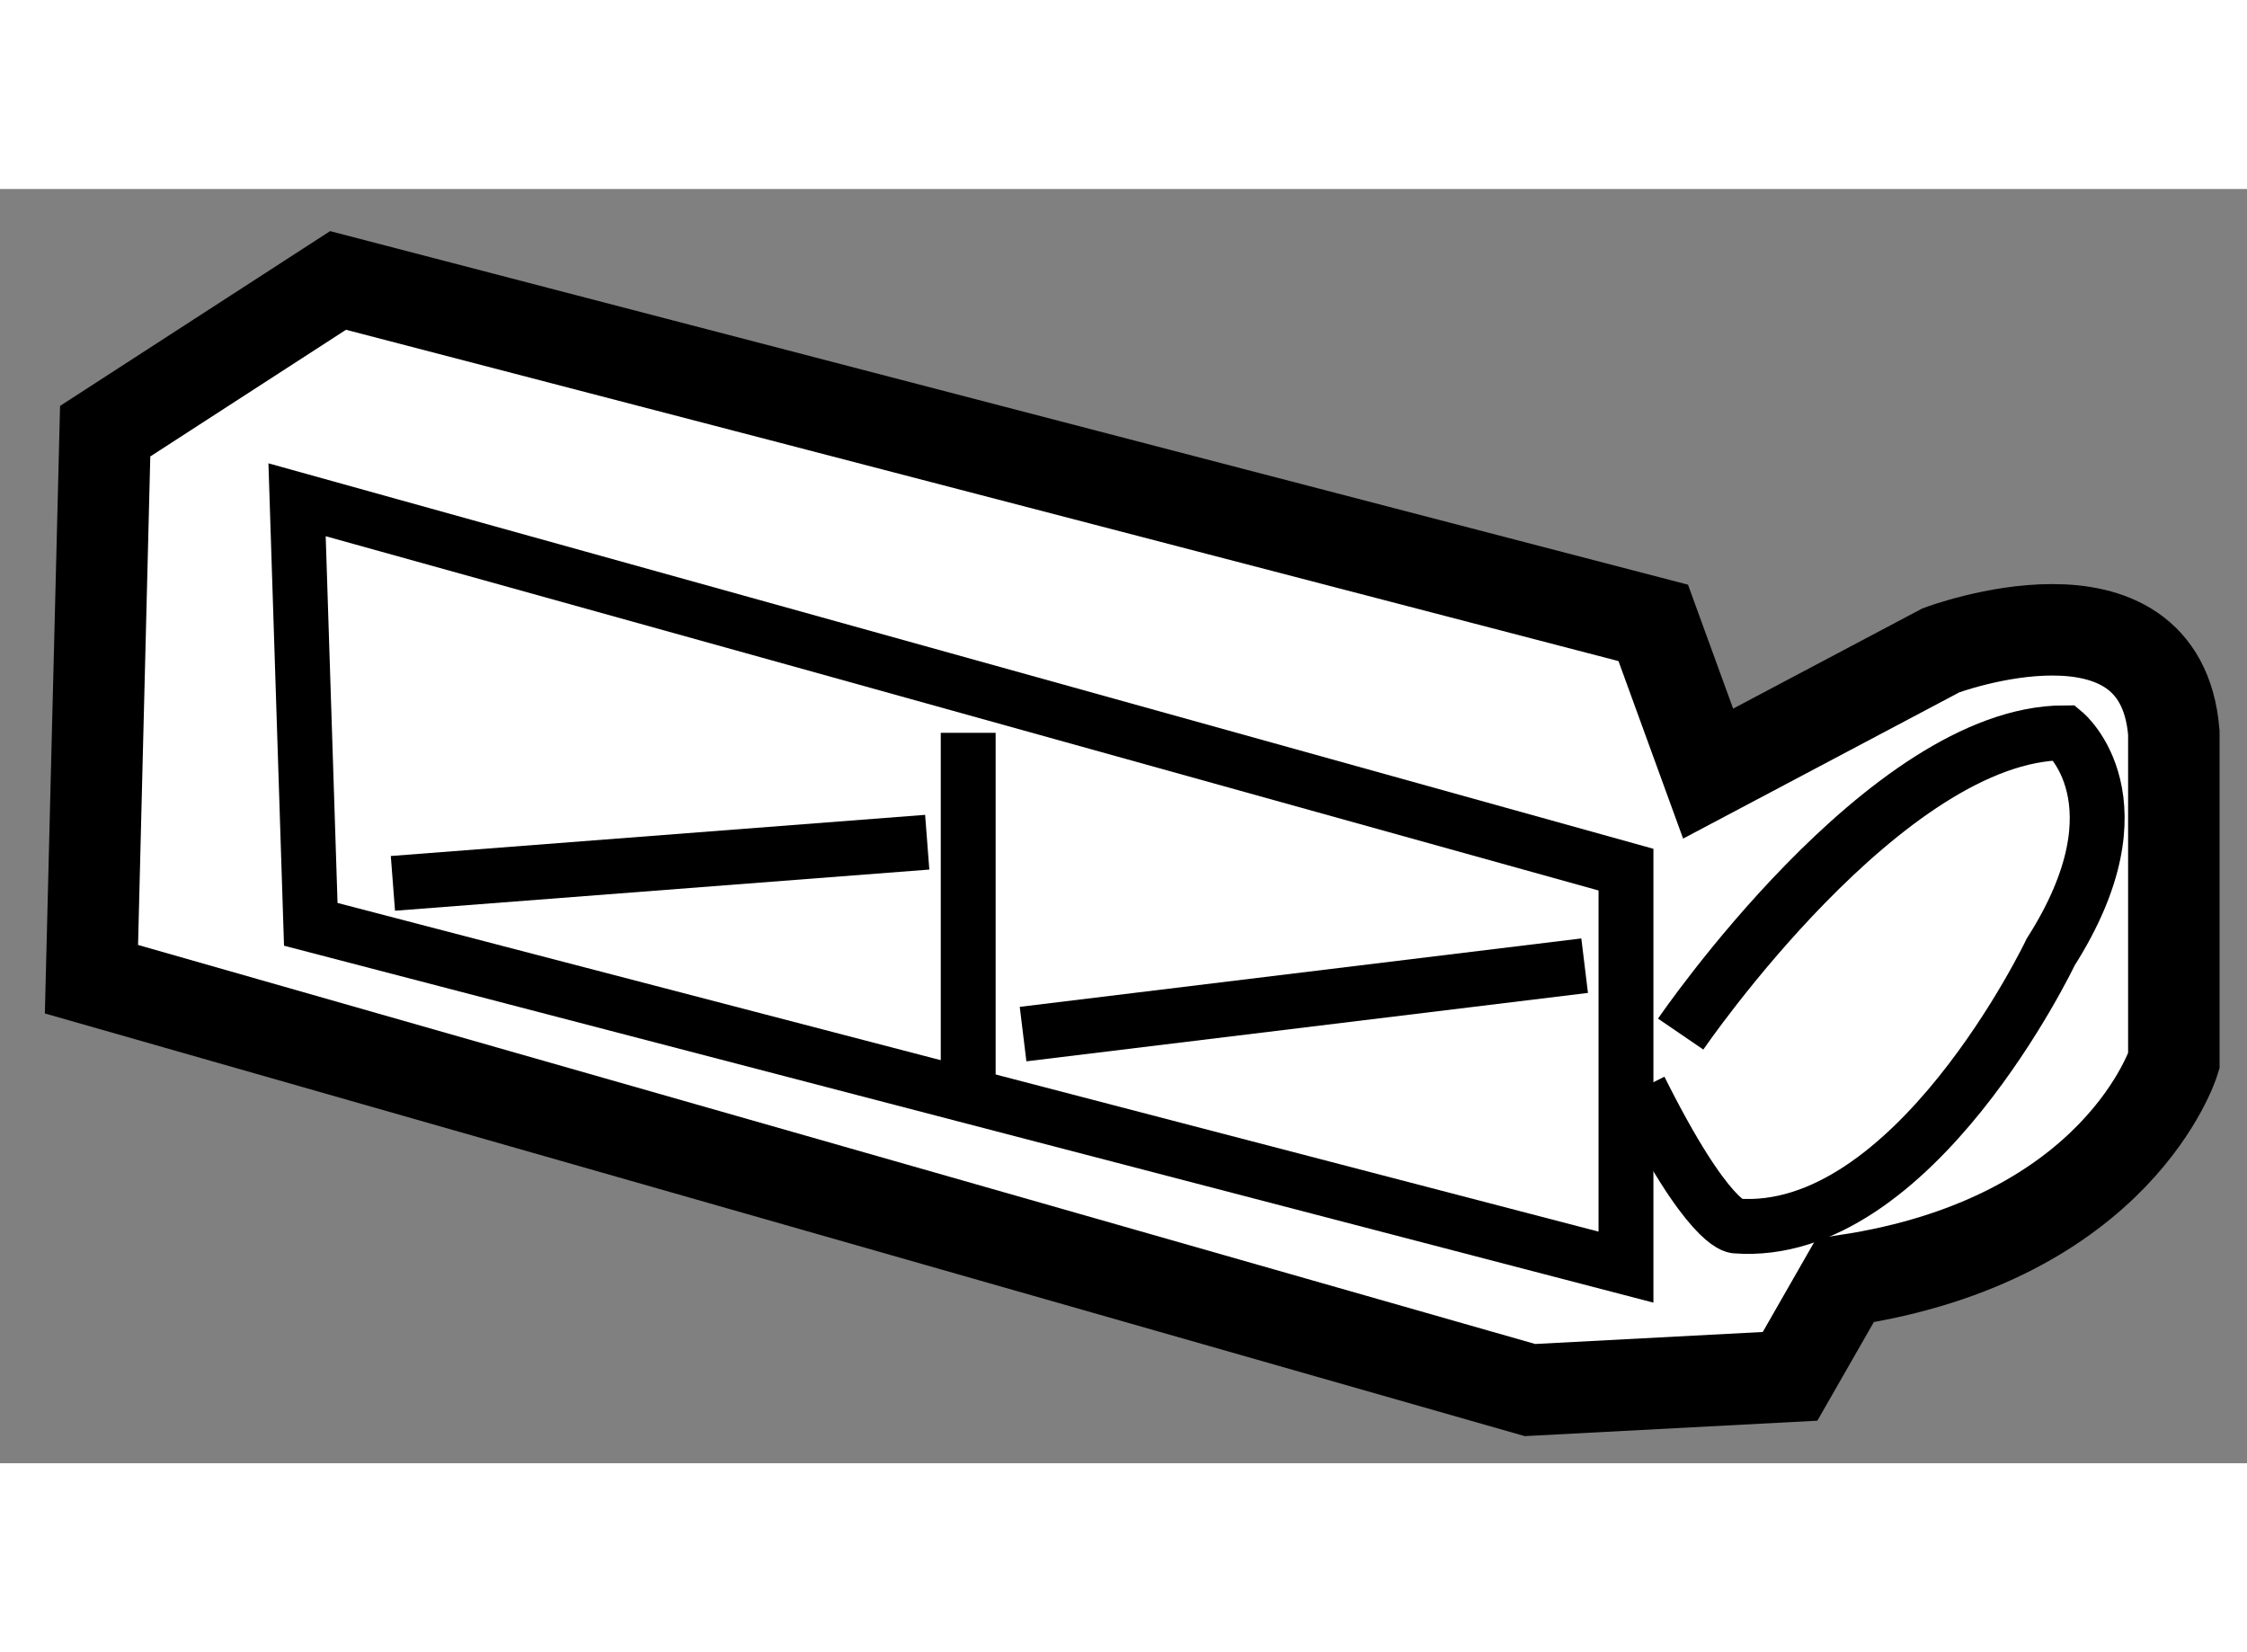 <?xml version="1.0" encoding="utf-8"?>
<!-- Generator: Adobe Illustrator 15.1.0, SVG Export Plug-In . SVG Version: 6.00 Build 0)  -->
<!DOCTYPE svg PUBLIC "-//W3C//DTD SVG 1.1//EN" "http://www.w3.org/Graphics/SVG/1.1/DTD/svg11.dtd">
<svg version="1.1" xmlns="http://www.w3.org/2000/svg" xmlns:xlink="http://www.w3.org/1999/xlink" x="0px" y="0px" width="244.8px"
	 height="180px" viewBox="96.811 65.432 12.284 6.966" enable-background="new 0 0 244.8 180" xml:space="preserve">
	
<rect x="96.811" y="65.432" width="12.284" height="6.966" fill="#808080" stroke="none"/>
	
<g><path fill="#FFFFFF" stroke="#000000" stroke-width="0.5" d="M97.311,69.752l0.075-2.996l1.273-0.824l7.19,1.872l0.3,0.824
				l1.273-0.674c0,0,1.199-0.449,1.273,0.45v1.796c0,0-0.3,0.975-1.798,1.199l-0.3,0.524l-1.422,0.075L97.311,69.752z"></path><polygon fill="none" stroke="#000000" stroke-width="0.3" points="105.7,71.326 105.7,69.153 98.435,67.131 98.51,69.452 		"></polygon><path fill="none" stroke="#000000" stroke-width="0.3" d="M105.999,70.052c0,0,1.124-1.647,2.098-1.647
				c0,0,0.449,0.374-0.075,1.198c0,0-0.749,1.573-1.722,1.498c0,0-0.15,0-0.524-0.749"></path><line fill="none" stroke="#000000" stroke-width="0.3" x1="102.104" y1="70.277" x2="102.104" y2="68.405"></line><line fill="none" stroke="#000000" stroke-width="0.3" x1="98.959" y1="69.228" x2="101.88" y2="69.003"></line><line fill="none" stroke="#000000" stroke-width="0.3" x1="102.404" y1="70.052" x2="105.474" y2="69.678"></line></g>


</svg>